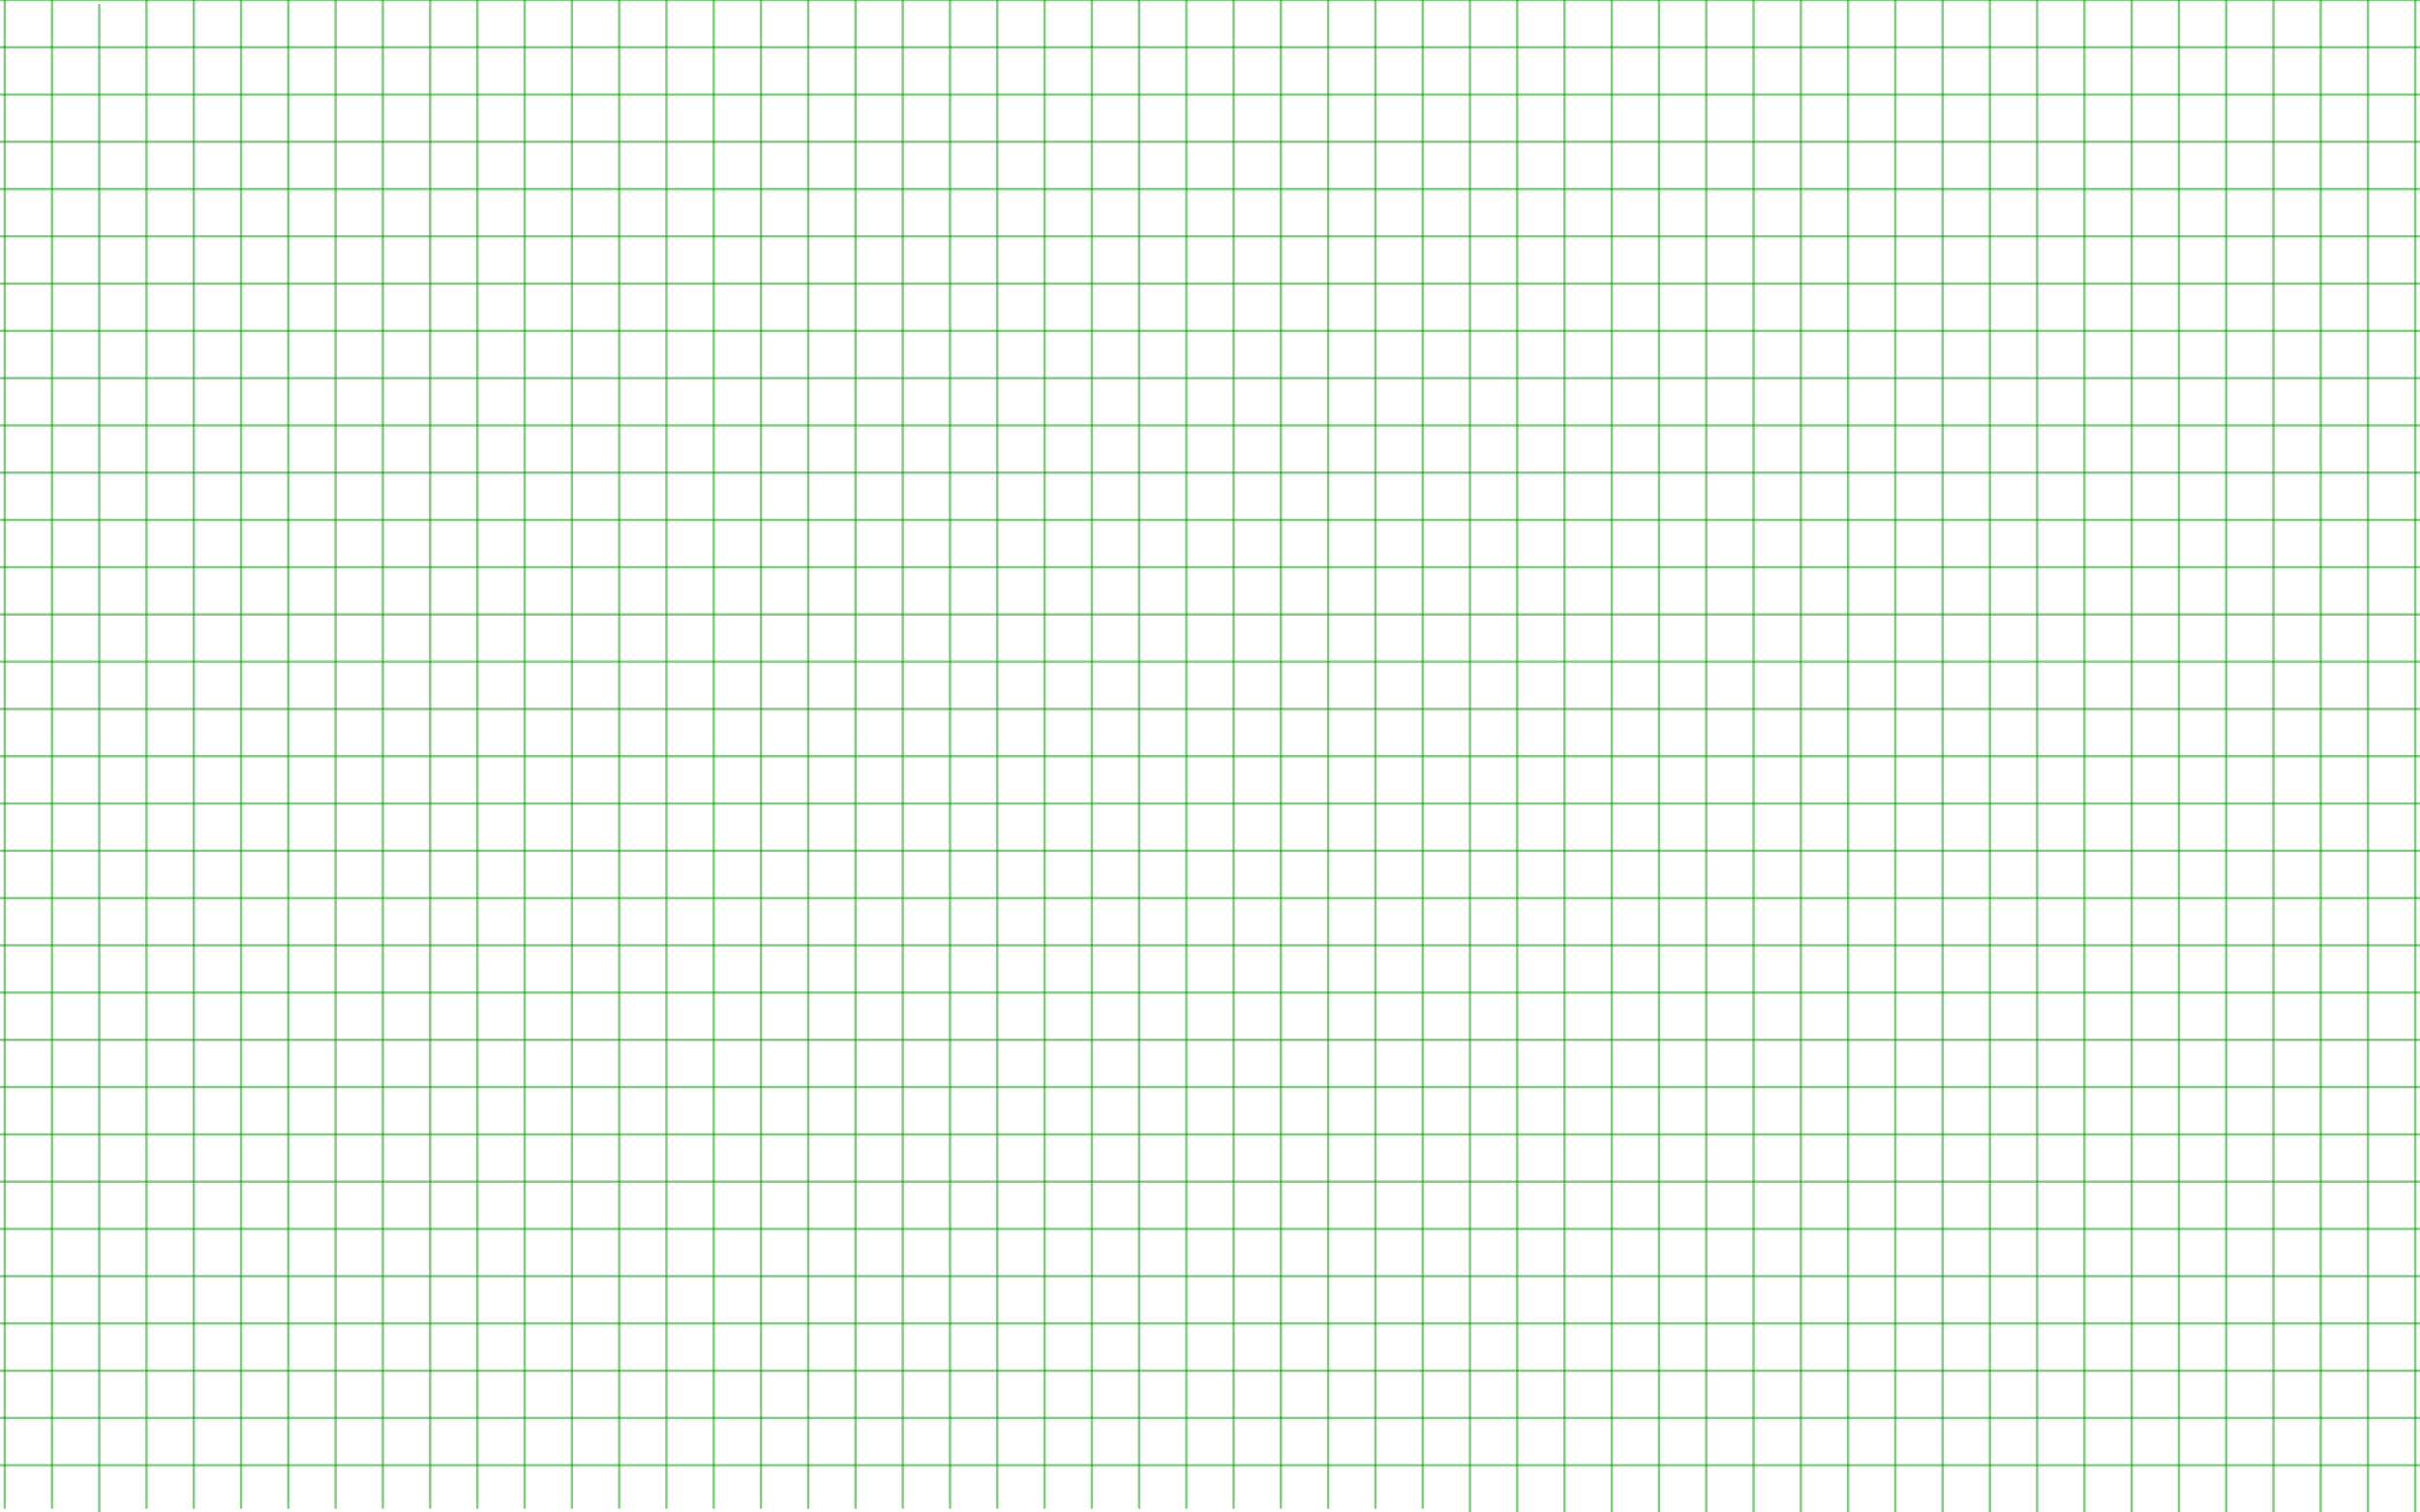 
<svg xmlns="http://www.w3.org/2000/svg" version="1.1" xmlns:xlink="http://www.w3.org/1999/xlink" preserveAspectRatio="none" x="0px" y="0px" width="1024px" height="640px" viewBox="0 0 1024 640">
<defs>
<path id="Symbol_551_0_Layer83_0_1_STROKES" stroke="#009900" stroke-opacity="0.498" stroke-width="1" stroke-linejoin="round" stroke-linecap="round" fill="none" d="
M 0 20
L 1024.05 20"/>

<path id="Symbol_551_0_Layer82_0_1_STROKES" stroke="#009900" stroke-opacity="0.498" stroke-width="1" stroke-linejoin="round" stroke-linecap="round" fill="none" d="
M 0 40
L 1024.05 40"/>

<path id="Symbol_551_0_Layer81_0_1_STROKES" stroke="#009900" stroke-opacity="0.498" stroke-width="1" stroke-linejoin="round" stroke-linecap="round" fill="none" d="
M 0 60
L 1024.05 60"/>

<path id="Symbol_551_0_Layer80_0_1_STROKES" stroke="#009900" stroke-opacity="0.498" stroke-width="1" stroke-linejoin="round" stroke-linecap="round" fill="none" d="
M 0 80
L 1024.05 80"/>

<path id="Symbol_551_0_Layer79_0_1_STROKES" stroke="#009900" stroke-opacity="0.498" stroke-width="1" stroke-linejoin="round" stroke-linecap="round" fill="none" d="
M 0 100
L 1024.05 100"/>

<path id="Symbol_551_0_Layer78_0_1_STROKES" stroke="#009900" stroke-opacity="0.498" stroke-width="1" stroke-linejoin="round" stroke-linecap="round" fill="none" d="
M 0 120
L 1024.05 120"/>

<path id="Symbol_551_0_Layer77_0_1_STROKES" stroke="#009900" stroke-opacity="0.498" stroke-width="1" stroke-linejoin="round" stroke-linecap="round" fill="none" d="
M 0 140
L 1024.05 140"/>

<path id="Symbol_551_0_Layer76_0_1_STROKES" stroke="#009900" stroke-opacity="0.498" stroke-width="1" stroke-linejoin="round" stroke-linecap="round" fill="none" d="
M 0 160
L 1024.05 160"/>

<path id="Symbol_551_0_Layer75_0_1_STROKES" stroke="#009900" stroke-opacity="0.498" stroke-width="1" stroke-linejoin="round" stroke-linecap="round" fill="none" d="
M 0 180
L 1024.05 180"/>

<path id="Symbol_551_0_Layer74_0_1_STROKES" stroke="#009900" stroke-opacity="0.498" stroke-width="1" stroke-linejoin="round" stroke-linecap="round" fill="none" d="
M 0 200
L 1024.05 200"/>

<path id="Symbol_551_0_Layer73_0_1_STROKES" stroke="#009900" stroke-opacity="0.498" stroke-width="1" stroke-linejoin="round" stroke-linecap="round" fill="none" d="
M 0 220
L 1024.05 220"/>

<path id="Symbol_551_0_Layer72_0_1_STROKES" stroke="#009900" stroke-opacity="0.498" stroke-width="1" stroke-linejoin="round" stroke-linecap="round" fill="none" d="
M 0 240
L 1024.05 240"/>

<path id="Symbol_551_0_Layer71_0_1_STROKES" stroke="#009900" stroke-opacity="0.498" stroke-width="1" stroke-linejoin="round" stroke-linecap="round" fill="none" d="
M 0 260
L 1024.05 260"/>

<path id="Symbol_551_0_Layer70_0_1_STROKES" stroke="#009900" stroke-opacity="0.498" stroke-width="1" stroke-linejoin="round" stroke-linecap="round" fill="none" d="
M 0 280
L 1024.05 280"/>

<path id="Symbol_551_0_Layer69_0_1_STROKES" stroke="#009900" stroke-opacity="0.498" stroke-width="1" stroke-linejoin="round" stroke-linecap="round" fill="none" d="
M 0 300
L 1024.05 300"/>

<path id="Symbol_551_0_Layer68_0_1_STROKES" stroke="#009900" stroke-opacity="0.498" stroke-width="1" stroke-linejoin="round" stroke-linecap="round" fill="none" d="
M 0 320
L 1024.05 320"/>

<path id="Symbol_551_0_Layer67_0_1_STROKES" stroke="#009900" stroke-opacity="0.498" stroke-width="1" stroke-linejoin="round" stroke-linecap="round" fill="none" d="
M 0 340
L 1024.05 340"/>

<path id="Symbol_551_0_Layer66_0_1_STROKES" stroke="#009900" stroke-opacity="0.498" stroke-width="1" stroke-linejoin="round" stroke-linecap="round" fill="none" d="
M 0 360
L 1024.05 360"/>

<path id="Symbol_551_0_Layer65_0_1_STROKES" stroke="#009900" stroke-opacity="0.498" stroke-width="1" stroke-linejoin="round" stroke-linecap="round" fill="none" d="
M 0 380
L 1024.05 380"/>

<path id="Symbol_551_0_Layer64_0_1_STROKES" stroke="#009900" stroke-opacity="0.498" stroke-width="1" stroke-linejoin="round" stroke-linecap="round" fill="none" d="
M 0 400
L 1024.05 400"/>

<path id="Symbol_551_0_Layer63_0_1_STROKES" stroke="#009900" stroke-opacity="0.498" stroke-width="1" stroke-linejoin="round" stroke-linecap="round" fill="none" d="
M 0 420
L 1024.05 420"/>

<path id="Symbol_551_0_Layer62_0_1_STROKES" stroke="#009900" stroke-opacity="0.498" stroke-width="1" stroke-linejoin="round" stroke-linecap="round" fill="none" d="
M 0 440
L 1024.05 440"/>

<path id="Symbol_551_0_Layer61_0_1_STROKES" stroke="#009900" stroke-opacity="0.498" stroke-width="1" stroke-linejoin="round" stroke-linecap="round" fill="none" d="
M 0 460
L 1024.05 460"/>

<path id="Symbol_551_0_Layer60_0_1_STROKES" stroke="#009900" stroke-opacity="0.498" stroke-width="1" stroke-linejoin="round" stroke-linecap="round" fill="none" d="
M 0 480
L 1024.05 480"/>

<path id="Symbol_551_0_Layer59_0_1_STROKES" stroke="#009900" stroke-opacity="0.498" stroke-width="1" stroke-linejoin="round" stroke-linecap="round" fill="none" d="
M 0 500
L 1024.05 500"/>

<path id="Symbol_551_0_Layer58_0_1_STROKES" stroke="#009900" stroke-opacity="0.498" stroke-width="1" stroke-linejoin="round" stroke-linecap="round" fill="none" d="
M 0 520
L 1024.05 520"/>

<path id="Symbol_551_0_Layer57_0_1_STROKES" stroke="#009900" stroke-opacity="0.498" stroke-width="1" stroke-linejoin="round" stroke-linecap="round" fill="none" d="
M 0 540
L 1024.05 540"/>

<path id="Symbol_551_0_Layer56_0_1_STROKES" stroke="#009900" stroke-opacity="0.498" stroke-width="1" stroke-linejoin="round" stroke-linecap="round" fill="none" d="
M 0 560
L 1024.05 560"/>

<path id="Symbol_551_0_Layer55_0_1_STROKES" stroke="#009900" stroke-opacity="0.498" stroke-width="1" stroke-linejoin="round" stroke-linecap="round" fill="none" d="
M 0 580
L 1024.05 580"/>

<path id="Symbol_551_0_Layer54_0_1_STROKES" stroke="#009900" stroke-opacity="0.498" stroke-width="1" stroke-linejoin="round" stroke-linecap="round" fill="none" d="
M 0 600
L 1024.05 600"/>

<path id="Symbol_551_0_Layer53_0_1_STROKES" stroke="#009900" stroke-opacity="0.498" stroke-width="1" stroke-linejoin="round" stroke-linecap="round" fill="none" d="
M 0 620
L 1024.05 620"/>

<path id="Symbol_551_0_Layer52_0_1_STROKES" stroke="#009900" stroke-opacity="0.498" stroke-width="1" stroke-linejoin="round" stroke-linecap="round" fill="none" d="
M 22 0.05
L 22 638.05"/>

<path id="Symbol_551_0_Layer51_0_1_STROKES" stroke="#009900" stroke-opacity="0.498" stroke-width="1" stroke-linejoin="round" stroke-linecap="round" fill="none" d="
M 62 0.05
L 62 638"/>

<path id="Symbol_551_0_Layer50_0_1_STROKES" stroke="#009900" stroke-opacity="0.498" stroke-width="1" stroke-linejoin="round" stroke-linecap="round" fill="none" d="
M 82 0.05
L 82 638"/>

<path id="Symbol_551_0_Layer49_0_1_STROKES" stroke="#009900" stroke-opacity="0.498" stroke-width="1" stroke-linejoin="round" stroke-linecap="round" fill="none" d="
M 102 0.05
L 102 638"/>

<path id="Symbol_551_0_Layer48_0_1_STROKES" stroke="#009900" stroke-opacity="0.498" stroke-width="1" stroke-linejoin="round" stroke-linecap="round" fill="none" d="
M 122 0.05
L 122 638"/>

<path id="Symbol_551_0_Layer47_0_1_STROKES" stroke="#009900" stroke-opacity="0.498" stroke-width="1" stroke-linejoin="round" stroke-linecap="round" fill="none" d="
M 142 0.05
L 142 638"/>

<path id="Symbol_551_0_Layer46_0_1_STROKES" stroke="#009900" stroke-opacity="0.498" stroke-width="1" stroke-linejoin="round" stroke-linecap="round" fill="none" d="
M 162 0.05
L 162 638"/>

<path id="Symbol_551_0_Layer45_0_1_STROKES" stroke="#009900" stroke-opacity="0.498" stroke-width="1" stroke-linejoin="round" stroke-linecap="round" fill="none" d="
M 182 0.05
L 182 638"/>

<path id="Symbol_551_0_Layer44_0_1_STROKES" stroke="#009900" stroke-opacity="0.498" stroke-width="1" stroke-linejoin="round" stroke-linecap="round" fill="none" d="
M 202 0.05
L 202 638"/>

<path id="Symbol_551_0_Layer43_0_1_STROKES" stroke="#009900" stroke-opacity="0.498" stroke-width="1" stroke-linejoin="round" stroke-linecap="round" fill="none" d="
M 222 0.05
L 222 638"/>

<path id="Symbol_551_0_Layer42_0_1_STROKES" stroke="#009900" stroke-opacity="0.498" stroke-width="1" stroke-linejoin="round" stroke-linecap="round" fill="none" d="
M 242 0.05
L 242 638"/>

<path id="Symbol_551_0_Layer41_0_1_STROKES" stroke="#009900" stroke-opacity="0.498" stroke-width="1" stroke-linejoin="round" stroke-linecap="round" fill="none" d="
M 262 0.05
L 262 638"/>

<path id="Symbol_551_0_Layer40_0_1_STROKES" stroke="#009900" stroke-opacity="0.498" stroke-width="1" stroke-linejoin="round" stroke-linecap="round" fill="none" d="
M 282 0.05
L 282 638"/>

<path id="Symbol_551_0_Layer39_0_1_STROKES" stroke="#009900" stroke-opacity="0.498" stroke-width="1" stroke-linejoin="round" stroke-linecap="round" fill="none" d="
M 302 0.05
L 302 638"/>

<path id="Symbol_551_0_Layer38_0_1_STROKES" stroke="#009900" stroke-opacity="0.498" stroke-width="1" stroke-linejoin="round" stroke-linecap="round" fill="none" d="
M 322 0.05
L 322 638"/>

<path id="Symbol_551_0_Layer37_0_1_STROKES" stroke="#009900" stroke-opacity="0.498" stroke-width="1" stroke-linejoin="round" stroke-linecap="round" fill="none" d="
M 342 0.05
L 342 638"/>

<path id="Symbol_551_0_Layer36_0_1_STROKES" stroke="#009900" stroke-opacity="0.498" stroke-width="1" stroke-linejoin="round" stroke-linecap="round" fill="none" d="
M 362 0.05
L 362 638"/>

<path id="Symbol_551_0_Layer35_0_1_STROKES" stroke="#009900" stroke-opacity="0.498" stroke-width="1" stroke-linejoin="round" stroke-linecap="round" fill="none" d="
M 382 0.05
L 382 638"/>

<path id="Symbol_551_0_Layer34_0_1_STROKES" stroke="#009900" stroke-opacity="0.498" stroke-width="1" stroke-linejoin="round" stroke-linecap="round" fill="none" d="
M 402 0.05
L 402 638"/>

<path id="Symbol_551_0_Layer33_0_1_STROKES" stroke="#009900" stroke-opacity="0.498" stroke-width="1" stroke-linejoin="round" stroke-linecap="round" fill="none" d="
M 422 0.05
L 422 638"/>

<path id="Symbol_551_0_Layer32_0_1_STROKES" stroke="#009900" stroke-opacity="0.498" stroke-width="1" stroke-linejoin="round" stroke-linecap="round" fill="none" d="
M 442 0.05
L 442 638"/>

<path id="Symbol_551_0_Layer31_0_1_STROKES" stroke="#009900" stroke-opacity="0.498" stroke-width="1" stroke-linejoin="round" stroke-linecap="round" fill="none" d="
M 462 0.05
L 462 638"/>

<path id="Symbol_551_0_Layer30_0_1_STROKES" stroke="#009900" stroke-opacity="0.498" stroke-width="1" stroke-linejoin="round" stroke-linecap="round" fill="none" d="
M 482 0.05
L 482 638"/>

<path id="Symbol_551_0_Layer29_0_1_STROKES" stroke="#009900" stroke-opacity="0.498" stroke-width="1" stroke-linejoin="round" stroke-linecap="round" fill="none" d="
M 502 0.05
L 502 638"/>

<path id="Symbol_551_0_Layer28_0_1_STROKES" stroke="#009900" stroke-opacity="0.498" stroke-width="1" stroke-linejoin="round" stroke-linecap="round" fill="none" d="
M 522 0.05
L 522 638"/>

<path id="Symbol_551_0_Layer27_0_1_STROKES" stroke="#009900" stroke-opacity="0.498" stroke-width="1" stroke-linejoin="round" stroke-linecap="round" fill="none" d="
M 542 0.05
L 542 638"/>

<path id="Symbol_551_0_Layer26_0_1_STROKES" stroke="#009900" stroke-opacity="0.498" stroke-width="1" stroke-linejoin="round" stroke-linecap="round" fill="none" d="
M 562 0.05
L 562 638"/>

<path id="Symbol_551_0_Layer25_0_1_STROKES" stroke="#009900" stroke-opacity="0.498" stroke-width="1" stroke-linejoin="round" stroke-linecap="round" fill="none" d="
M 582 0.05
L 582 638"/>

<path id="Symbol_551_0_Layer24_0_1_STROKES" stroke="#009900" stroke-opacity="0.498" stroke-width="1" stroke-linejoin="round" stroke-linecap="round" fill="none" d="
M 602 0.05
L 602 638"/>

<path id="Symbol_551_0_Layer23_0_1_STROKES" stroke="#009900" stroke-opacity="0.498" stroke-width="1" stroke-linejoin="round" stroke-linecap="round" fill="none" d="
M 622 0
L 622 640"/>

<path id="Symbol_551_0_Layer22_0_1_STROKES" stroke="#009900" stroke-opacity="0.498" stroke-width="1" stroke-linejoin="round" stroke-linecap="round" fill="none" d="
M 642 0
L 642 640"/>

<path id="Symbol_551_0_Layer21_0_1_STROKES" stroke="#009900" stroke-opacity="0.498" stroke-width="1" stroke-linejoin="round" stroke-linecap="round" fill="none" d="
M 662 0
L 662 640"/>

<path id="Symbol_551_0_Layer20_0_1_STROKES" stroke="#009900" stroke-opacity="0.498" stroke-width="1" stroke-linejoin="round" stroke-linecap="round" fill="none" d="
M 682 0
L 682 640"/>

<path id="Symbol_551_0_Layer19_0_1_STROKES" stroke="#009900" stroke-opacity="0.498" stroke-width="1" stroke-linejoin="round" stroke-linecap="round" fill="none" d="
M 702 0
L 702 640"/>

<path id="Symbol_551_0_Layer18_0_1_STROKES" stroke="#009900" stroke-opacity="0.498" stroke-width="1" stroke-linejoin="round" stroke-linecap="round" fill="none" d="
M 722 0
L 722 640"/>

<path id="Symbol_551_0_Layer17_0_1_STROKES" stroke="#009900" stroke-opacity="0.498" stroke-width="1" stroke-linejoin="round" stroke-linecap="round" fill="none" d="
M 742 0
L 742 640"/>

<path id="Symbol_551_0_Layer16_0_1_STROKES" stroke="#009900" stroke-opacity="0.498" stroke-width="1" stroke-linejoin="round" stroke-linecap="round" fill="none" d="
M 762 0
L 762 640"/>

<path id="Symbol_551_0_Layer15_0_1_STROKES" stroke="#009900" stroke-opacity="0.498" stroke-width="1" stroke-linejoin="round" stroke-linecap="round" fill="none" d="
M 782 0
L 782 640"/>

<path id="Symbol_551_0_Layer14_0_1_STROKES" stroke="#009900" stroke-opacity="0.498" stroke-width="1" stroke-linejoin="round" stroke-linecap="round" fill="none" d="
M 802 0
L 802 640"/>

<path id="Symbol_551_0_Layer13_0_1_STROKES" stroke="#009900" stroke-opacity="0.498" stroke-width="1" stroke-linejoin="round" stroke-linecap="round" fill="none" d="
M 822 0
L 822 640"/>

<path id="Symbol_551_0_Layer12_0_1_STROKES" stroke="#009900" stroke-opacity="0.498" stroke-width="1" stroke-linejoin="round" stroke-linecap="round" fill="none" d="
M 842 0
L 842 640"/>

<path id="Symbol_551_0_Layer11_0_1_STROKES" stroke="#009900" stroke-opacity="0.498" stroke-width="1" stroke-linejoin="round" stroke-linecap="round" fill="none" d="
M 862 0
L 862 640"/>

<path id="Symbol_551_0_Layer10_0_1_STROKES" stroke="#009900" stroke-opacity="0.498" stroke-width="1" stroke-linejoin="round" stroke-linecap="round" fill="none" d="
M 882 0
L 882 640"/>

<path id="Symbol_551_0_Layer9_0_1_STROKES" stroke="#009900" stroke-opacity="0.498" stroke-width="1" stroke-linejoin="round" stroke-linecap="round" fill="none" d="
M 902 0
L 902 640"/>

<path id="Symbol_551_0_Layer8_0_1_STROKES" stroke="#009900" stroke-opacity="0.498" stroke-width="1" stroke-linejoin="round" stroke-linecap="round" fill="none" d="
M 922 0
L 922 640"/>

<path id="Symbol_551_0_Layer7_0_1_STROKES" stroke="#009900" stroke-opacity="0.498" stroke-width="1" stroke-linejoin="round" stroke-linecap="round" fill="none" d="
M 942 0
L 942 640"/>

<path id="Symbol_551_0_Layer6_0_1_STROKES" stroke="#009900" stroke-opacity="0.498" stroke-width="1" stroke-linejoin="round" stroke-linecap="round" fill="none" d="
M 962 0
L 962 640"/>

<path id="Symbol_551_0_Layer5_0_1_STROKES" stroke="#009900" stroke-opacity="0.498" stroke-width="1" stroke-linejoin="round" stroke-linecap="round" fill="none" d="
M 982 0
L 982 640"/>

<path id="Symbol_551_0_Layer4_0_1_STROKES" stroke="#009900" stroke-opacity="0.498" stroke-width="1" stroke-linejoin="round" stroke-linecap="round" fill="none" d="
M 1002 0
L 1002 640"/>

<path id="Symbol_551_0_Layer3_0_1_STROKES" stroke="#009900" stroke-opacity="0.498" stroke-width="1" stroke-linejoin="round" stroke-linecap="round" fill="none" d="
M 1022 0
L 1022 640"/>

<path id="Symbol_551_0_Layer2_0_1_STROKES" stroke="#009900" stroke-opacity="0.498" stroke-width="1" stroke-linejoin="round" stroke-linecap="round" fill="none" d="
M 2 0.05
L 2 638"/>

<path id="Symbol_551_0_Layer1_0_1_STROKES" stroke="#009900" stroke-opacity="0.498" stroke-width="1" stroke-linejoin="round" stroke-linecap="round" fill="none" d="
M 42 2.1
L 42 640.1"/>

<path id="Symbol_551_0_Layer0_0_1_STROKES" stroke="#009900" stroke-opacity="0.498" stroke-width="1" stroke-linejoin="round" stroke-linecap="round" fill="none" d="
M 0 0
L 1024.05 0"/>
</defs>

<g id="greenlines_mc" transform="matrix( 1, 0, 0, 1, 0,0) ">
<g transform="matrix( 1, 0, 0, 1, 0,0) ">
<g transform="matrix( 1, 0, 0, 1, 0,0) ">
<use xlink:href="#Symbol_551_0_Layer83_0_1_STROKES"/>
</g>

<g transform="matrix( 1, 0, 0, 1, 0,0) ">
<use xlink:href="#Symbol_551_0_Layer82_0_1_STROKES"/>
</g>

<g transform="matrix( 1, 0, 0, 1, 0,0) ">
<use xlink:href="#Symbol_551_0_Layer81_0_1_STROKES"/>
</g>

<g transform="matrix( 1, 0, 0, 1, 0,0) ">
<use xlink:href="#Symbol_551_0_Layer80_0_1_STROKES"/>
</g>

<g transform="matrix( 1, 0, 0, 1, 0,0) ">
<use xlink:href="#Symbol_551_0_Layer79_0_1_STROKES"/>
</g>

<g transform="matrix( 1, 0, 0, 1, 0,0) ">
<use xlink:href="#Symbol_551_0_Layer78_0_1_STROKES"/>
</g>

<g transform="matrix( 1, 0, 0, 1, 0,0) ">
<use xlink:href="#Symbol_551_0_Layer77_0_1_STROKES"/>
</g>

<g transform="matrix( 1, 0, 0, 1, 0,0) ">
<use xlink:href="#Symbol_551_0_Layer76_0_1_STROKES"/>
</g>

<g transform="matrix( 1, 0, 0, 1, 0,0) ">
<use xlink:href="#Symbol_551_0_Layer75_0_1_STROKES"/>
</g>

<g transform="matrix( 1, 0, 0, 1, 0,0) ">
<use xlink:href="#Symbol_551_0_Layer74_0_1_STROKES"/>
</g>

<g transform="matrix( 1, 0, 0, 1, 0,0) ">
<use xlink:href="#Symbol_551_0_Layer73_0_1_STROKES"/>
</g>

<g transform="matrix( 1, 0, 0, 1, 0,0) ">
<use xlink:href="#Symbol_551_0_Layer72_0_1_STROKES"/>
</g>

<g transform="matrix( 1, 0, 0, 1, 0,0) ">
<use xlink:href="#Symbol_551_0_Layer71_0_1_STROKES"/>
</g>

<g transform="matrix( 1, 0, 0, 1, 0,0) ">
<use xlink:href="#Symbol_551_0_Layer70_0_1_STROKES"/>
</g>

<g transform="matrix( 1, 0, 0, 1, 0,0) ">
<use xlink:href="#Symbol_551_0_Layer69_0_1_STROKES"/>
</g>

<g transform="matrix( 1, 0, 0, 1, 0,0) ">
<use xlink:href="#Symbol_551_0_Layer68_0_1_STROKES"/>
</g>

<g transform="matrix( 1, 0, 0, 1, 0,0) ">
<use xlink:href="#Symbol_551_0_Layer67_0_1_STROKES"/>
</g>

<g transform="matrix( 1, 0, 0, 1, 0,0) ">
<use xlink:href="#Symbol_551_0_Layer66_0_1_STROKES"/>
</g>

<g transform="matrix( 1, 0, 0, 1, 0,0) ">
<use xlink:href="#Symbol_551_0_Layer65_0_1_STROKES"/>
</g>

<g transform="matrix( 1, 0, 0, 1, 0,0) ">
<use xlink:href="#Symbol_551_0_Layer64_0_1_STROKES"/>
</g>

<g transform="matrix( 1, 0, 0, 1, 0,0) ">
<use xlink:href="#Symbol_551_0_Layer63_0_1_STROKES"/>
</g>

<g transform="matrix( 1, 0, 0, 1, 0,0) ">
<use xlink:href="#Symbol_551_0_Layer62_0_1_STROKES"/>
</g>

<g transform="matrix( 1, 0, 0, 1, 0,0) ">
<use xlink:href="#Symbol_551_0_Layer61_0_1_STROKES"/>
</g>

<g transform="matrix( 1, 0, 0, 1, 0,0) ">
<use xlink:href="#Symbol_551_0_Layer60_0_1_STROKES"/>
</g>

<g transform="matrix( 1, 0, 0, 1, 0,0) ">
<use xlink:href="#Symbol_551_0_Layer59_0_1_STROKES"/>
</g>

<g transform="matrix( 1, 0, 0, 1, 0,0) ">
<use xlink:href="#Symbol_551_0_Layer58_0_1_STROKES"/>
</g>

<g transform="matrix( 1, 0, 0, 1, 0,0) ">
<use xlink:href="#Symbol_551_0_Layer57_0_1_STROKES"/>
</g>

<g transform="matrix( 1, 0, 0, 1, 0,0) ">
<use xlink:href="#Symbol_551_0_Layer56_0_1_STROKES"/>
</g>

<g transform="matrix( 1, 0, 0, 1, 0,0) ">
<use xlink:href="#Symbol_551_0_Layer55_0_1_STROKES"/>
</g>

<g transform="matrix( 1, 0, 0, 1, 0,0) ">
<use xlink:href="#Symbol_551_0_Layer54_0_1_STROKES"/>
</g>

<g transform="matrix( 1, 0, 0, 1, 0,0) ">
<use xlink:href="#Symbol_551_0_Layer53_0_1_STROKES"/>
</g>

<g transform="matrix( 1, 0, 0, 1, 0,0) ">
<use xlink:href="#Symbol_551_0_Layer52_0_1_STROKES"/>
</g>

<g transform="matrix( 1, 0, 0, 1, 0,0) ">
<use xlink:href="#Symbol_551_0_Layer51_0_1_STROKES"/>
</g>

<g transform="matrix( 1, 0, 0, 1, 0,0) ">
<use xlink:href="#Symbol_551_0_Layer50_0_1_STROKES"/>
</g>

<g transform="matrix( 1, 0, 0, 1, 0,0) ">
<use xlink:href="#Symbol_551_0_Layer49_0_1_STROKES"/>
</g>

<g transform="matrix( 1, 0, 0, 1, 0,0) ">
<use xlink:href="#Symbol_551_0_Layer48_0_1_STROKES"/>
</g>

<g transform="matrix( 1, 0, 0, 1, 0,0) ">
<use xlink:href="#Symbol_551_0_Layer47_0_1_STROKES"/>
</g>

<g transform="matrix( 1, 0, 0, 1, 0,0) ">
<use xlink:href="#Symbol_551_0_Layer46_0_1_STROKES"/>
</g>

<g transform="matrix( 1, 0, 0, 1, 0,0) ">
<use xlink:href="#Symbol_551_0_Layer45_0_1_STROKES"/>
</g>

<g transform="matrix( 1, 0, 0, 1, 0,0) ">
<use xlink:href="#Symbol_551_0_Layer44_0_1_STROKES"/>
</g>

<g transform="matrix( 1, 0, 0, 1, 0,0) ">
<use xlink:href="#Symbol_551_0_Layer43_0_1_STROKES"/>
</g>

<g transform="matrix( 1, 0, 0, 1, 0,0) ">
<use xlink:href="#Symbol_551_0_Layer42_0_1_STROKES"/>
</g>

<g transform="matrix( 1, 0, 0, 1, 0,0) ">
<use xlink:href="#Symbol_551_0_Layer41_0_1_STROKES"/>
</g>

<g transform="matrix( 1, 0, 0, 1, 0,0) ">
<use xlink:href="#Symbol_551_0_Layer40_0_1_STROKES"/>
</g>

<g transform="matrix( 1, 0, 0, 1, 0,0) ">
<use xlink:href="#Symbol_551_0_Layer39_0_1_STROKES"/>
</g>

<g transform="matrix( 1, 0, 0, 1, 0,0) ">
<use xlink:href="#Symbol_551_0_Layer38_0_1_STROKES"/>
</g>

<g transform="matrix( 1, 0, 0, 1, 0,0) ">
<use xlink:href="#Symbol_551_0_Layer37_0_1_STROKES"/>
</g>

<g transform="matrix( 1, 0, 0, 1, 0,0) ">
<use xlink:href="#Symbol_551_0_Layer36_0_1_STROKES"/>
</g>

<g transform="matrix( 1, 0, 0, 1, 0,0) ">
<use xlink:href="#Symbol_551_0_Layer35_0_1_STROKES"/>
</g>

<g transform="matrix( 1, 0, 0, 1, 0,0) ">
<use xlink:href="#Symbol_551_0_Layer34_0_1_STROKES"/>
</g>

<g transform="matrix( 1, 0, 0, 1, 0,0) ">
<use xlink:href="#Symbol_551_0_Layer33_0_1_STROKES"/>
</g>

<g transform="matrix( 1, 0, 0, 1, 0,0) ">
<use xlink:href="#Symbol_551_0_Layer32_0_1_STROKES"/>
</g>

<g transform="matrix( 1, 0, 0, 1, 0,0) ">
<use xlink:href="#Symbol_551_0_Layer31_0_1_STROKES"/>
</g>

<g transform="matrix( 1, 0, 0, 1, 0,0) ">
<use xlink:href="#Symbol_551_0_Layer30_0_1_STROKES"/>
</g>

<g transform="matrix( 1, 0, 0, 1, 0,0) ">
<use xlink:href="#Symbol_551_0_Layer29_0_1_STROKES"/>
</g>

<g transform="matrix( 1, 0, 0, 1, 0,0) ">
<use xlink:href="#Symbol_551_0_Layer28_0_1_STROKES"/>
</g>

<g transform="matrix( 1, 0, 0, 1, 0,0) ">
<use xlink:href="#Symbol_551_0_Layer27_0_1_STROKES"/>
</g>

<g transform="matrix( 1, 0, 0, 1, 0,0) ">
<use xlink:href="#Symbol_551_0_Layer26_0_1_STROKES"/>
</g>

<g transform="matrix( 1, 0, 0, 1, 0,0) ">
<use xlink:href="#Symbol_551_0_Layer25_0_1_STROKES"/>
</g>

<g transform="matrix( 1, 0, 0, 1, 0,0) ">
<use xlink:href="#Symbol_551_0_Layer24_0_1_STROKES"/>
</g>

<g transform="matrix( 1, 0, 0, 1, 0,0) ">
<use xlink:href="#Symbol_551_0_Layer23_0_1_STROKES"/>
</g>

<g transform="matrix( 1, 0, 0, 1, 0,0) ">
<use xlink:href="#Symbol_551_0_Layer22_0_1_STROKES"/>
</g>

<g transform="matrix( 1, 0, 0, 1, 0,0) ">
<use xlink:href="#Symbol_551_0_Layer21_0_1_STROKES"/>
</g>

<g transform="matrix( 1, 0, 0, 1, 0,0) ">
<use xlink:href="#Symbol_551_0_Layer20_0_1_STROKES"/>
</g>

<g transform="matrix( 1, 0, 0, 1, 0,0) ">
<use xlink:href="#Symbol_551_0_Layer19_0_1_STROKES"/>
</g>

<g transform="matrix( 1, 0, 0, 1, 0,0) ">
<use xlink:href="#Symbol_551_0_Layer18_0_1_STROKES"/>
</g>

<g transform="matrix( 1, 0, 0, 1, 0,0) ">
<use xlink:href="#Symbol_551_0_Layer17_0_1_STROKES"/>
</g>

<g transform="matrix( 1, 0, 0, 1, 0,0) ">
<use xlink:href="#Symbol_551_0_Layer16_0_1_STROKES"/>
</g>

<g transform="matrix( 1, 0, 0, 1, 0,0) ">
<use xlink:href="#Symbol_551_0_Layer15_0_1_STROKES"/>
</g>

<g transform="matrix( 1, 0, 0, 1, 0,0) ">
<use xlink:href="#Symbol_551_0_Layer14_0_1_STROKES"/>
</g>

<g transform="matrix( 1, 0, 0, 1, 0,0) ">
<use xlink:href="#Symbol_551_0_Layer13_0_1_STROKES"/>
</g>

<g transform="matrix( 1, 0, 0, 1, 0,0) ">
<use xlink:href="#Symbol_551_0_Layer12_0_1_STROKES"/>
</g>

<g transform="matrix( 1, 0, 0, 1, 0,0) ">
<use xlink:href="#Symbol_551_0_Layer11_0_1_STROKES"/>
</g>

<g transform="matrix( 1, 0, 0, 1, 0,0) ">
<use xlink:href="#Symbol_551_0_Layer10_0_1_STROKES"/>
</g>

<g transform="matrix( 1, 0, 0, 1, 0,0) ">
<use xlink:href="#Symbol_551_0_Layer9_0_1_STROKES"/>
</g>

<g transform="matrix( 1, 0, 0, 1, 0,0) ">
<use xlink:href="#Symbol_551_0_Layer8_0_1_STROKES"/>
</g>

<g transform="matrix( 1, 0, 0, 1, 0,0) ">
<use xlink:href="#Symbol_551_0_Layer7_0_1_STROKES"/>
</g>

<g transform="matrix( 1, 0, 0, 1, 0,0) ">
<use xlink:href="#Symbol_551_0_Layer6_0_1_STROKES"/>
</g>

<g transform="matrix( 1, 0, 0, 1, 0,0) ">
<use xlink:href="#Symbol_551_0_Layer5_0_1_STROKES"/>
</g>

<g transform="matrix( 1, 0, 0, 1, 0,0) ">
<use xlink:href="#Symbol_551_0_Layer4_0_1_STROKES"/>
</g>

<g transform="matrix( 1, 0, 0, 1, 0,0) ">
<use xlink:href="#Symbol_551_0_Layer3_0_1_STROKES"/>
</g>

<g transform="matrix( 1, 0, 0, 1, 0,0) ">
<use xlink:href="#Symbol_551_0_Layer2_0_1_STROKES"/>
</g>

<g transform="matrix( 1, 0, 0, 1, 0,0) ">
<use xlink:href="#Symbol_551_0_Layer1_0_1_STROKES"/>
</g>

<g transform="matrix( 1, 0, 0, 1, 0,0) ">
<use xlink:href="#Symbol_551_0_Layer0_0_1_STROKES"/>
</g>
</g>
</g>
</svg>
